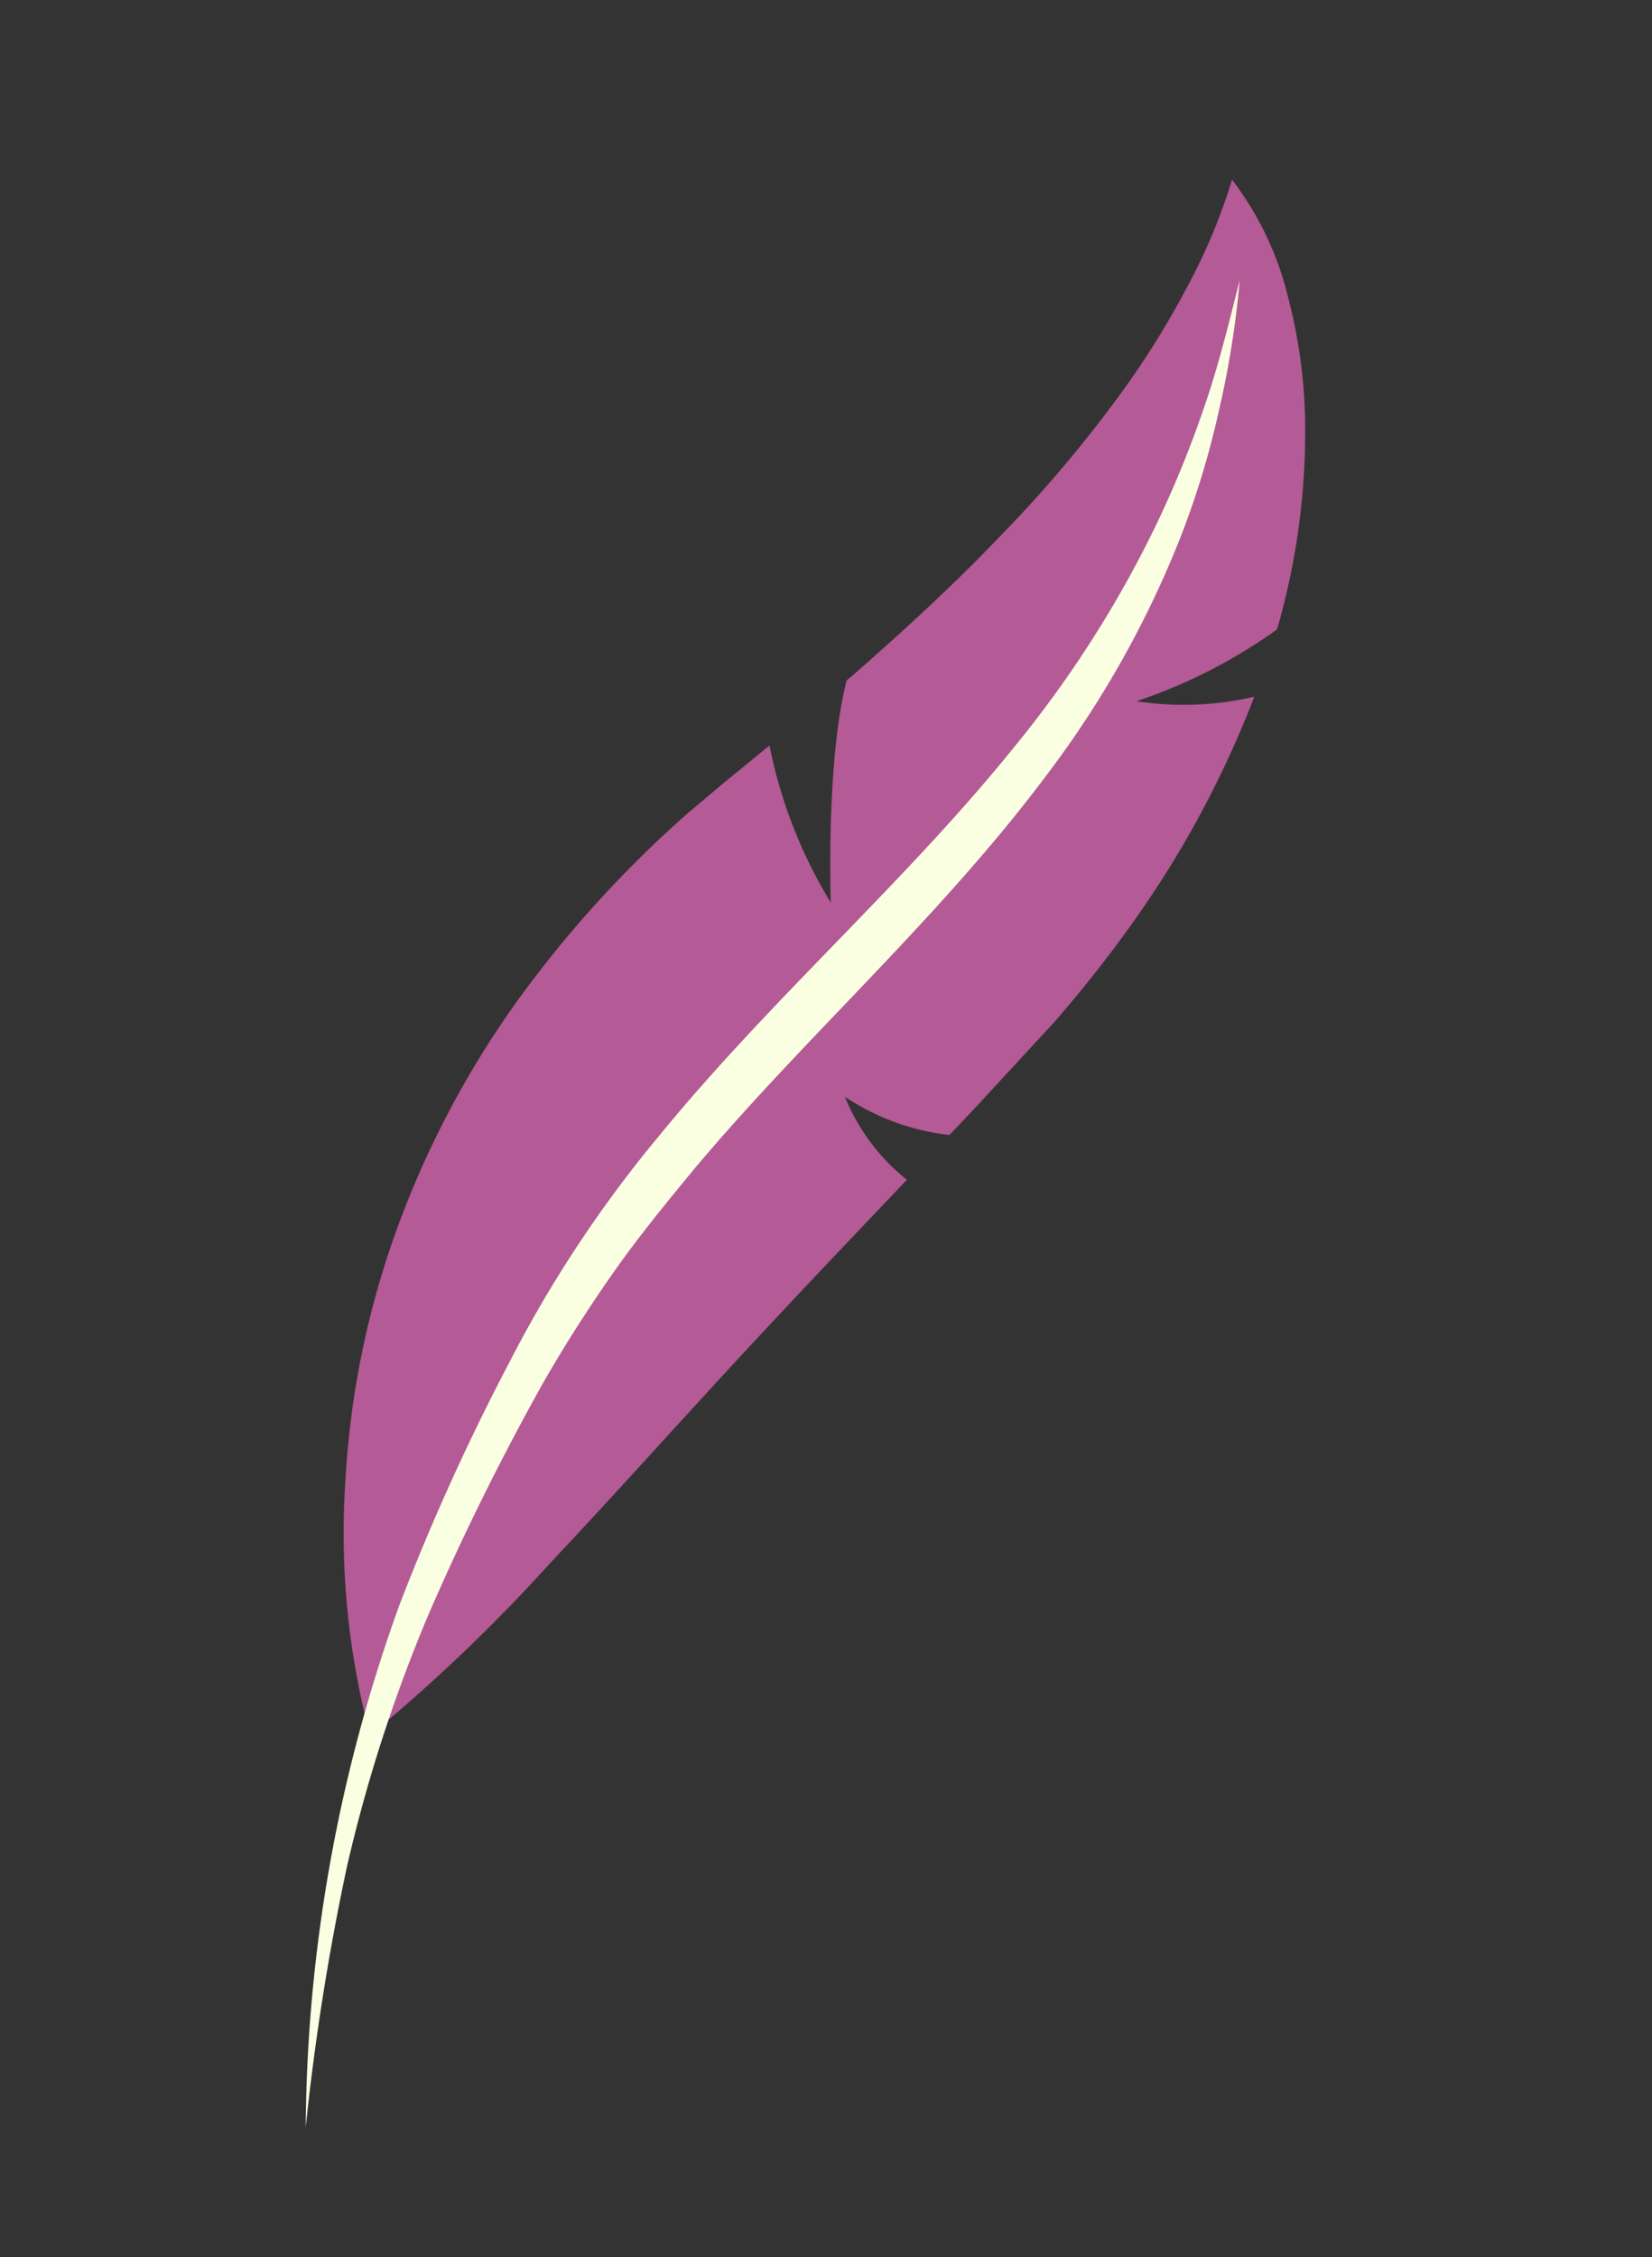 <svg xmlns="http://www.w3.org/2000/svg" xmlns:xlink="http://www.w3.org/1999/xlink" width="71.737" height="97.973" viewBox="0 0 71.737 97.973">
  <rect x="0" y="0" width="71.737" height="97.973" fill="#333333" stroke="none"/>
  <defs>
    <style>
      .cls-1 {
        fill: none;
      }

      .cls-2 {
        clip-path: url(#clip-path);
      }

      .cls-3 {
        fill: #b45a96;
      }

      .cls-4 {
        fill: #faffe1;
      }
    </style>
    <clipPath id="clip-path">
      <path id="Pfad_2297" data-name="Pfad 2297" class="cls-1" d="M1500.3,1603.7c-7.835,15.65-36.916,30.3-35.992,50.181s7.221,41.25,13.2,40.841,13.414,2.5,19.448-9.754,19.189-27.155,25.356-41.275,20.3-24.364,10.138-34.511-12.259-15-20.62-11Z"/>
    </clipPath>
  </defs>
  <g id="Gruppe_553" data-name="Gruppe 553" class="cls-2" transform="translate(-1464.29 -1596.782)">
    <g id="Gruppe_552" data-name="Gruppe 552">
      <path id="Pfad_2295" data-name="Pfad 2295" class="cls-3" d="M1513.644,1627.218a22.973,22.973,0,0,0,6.1-3.117,30.839,30.839,0,0,0,1.223-8.69,22.613,22.613,0,0,0-.741-5.719,13.689,13.689,0,0,0-2.436-5.111,25.329,25.329,0,0,1-2,4.754,38.074,38.074,0,0,1-2.47,4.024,56.575,56.575,0,0,1-5.7,6.8c-2,2.09-4.137,4.039-6.316,5.948-.081.071-.167.14-.249.211-.91,3.527-.687,9.645-.687,9.645a20.94,20.94,0,0,1-2.663-6.819c-.488.388-.956.782-1.454,1.185-.69.555-1.358,1.135-2.037,1.7a49.413,49.413,0,0,0-7.405,8.119,40.992,40.992,0,0,0-5.28,9.971,38.051,38.051,0,0,0-2.233,10.83,34.035,34.035,0,0,0,1.064,11.15,74.046,74.046,0,0,0,7.824-7.475c2.306-2.447,4.407-4.78,6.428-6.981,3.064-3.361,5.98-6.416,9.059-9.652a8.885,8.885,0,0,1-2.693-3.606,10.2,10.2,0,0,0,4.54,1.661c.365-.385.718-.755,1.091-1.149l3.433-3.719a55.311,55.311,0,0,0,3.462-4.384,44.038,44.038,0,0,0,5.252-9.771A13.491,13.491,0,0,1,1513.644,1627.218Z"/>
      <path id="Pfad_2296" data-name="Pfad 2296" class="cls-4" d="M1518.122,1608.953a40.491,40.491,0,0,1-.913,5.7,37.1,37.1,0,0,1-1.7,5.557,43.569,43.569,0,0,1-5.725,10.154c-4.674,6.259-10.485,11.367-15.342,17.15-1.2,1.457-2.4,2.915-3.483,4.456s-2.1,3.126-3.04,4.757a110.748,110.748,0,0,0-5.06,10.223,66.346,66.346,0,0,0-3.5,10.839,107.273,107.273,0,0,0-1.794,11.328,67.845,67.845,0,0,1,4.064-22.654,98.726,98.726,0,0,1,4.778-10.545,53.555,53.555,0,0,1,6.425-9.74c4.92-6.034,10.746-11.074,15.482-16.952a48.425,48.425,0,0,0,6.1-9.495,46.065,46.065,0,0,0,2.161-5.26C1517.2,1612.675,1517.65,1610.816,1518.122,1608.953Z"/>
    </g>
  </g>
</svg>
